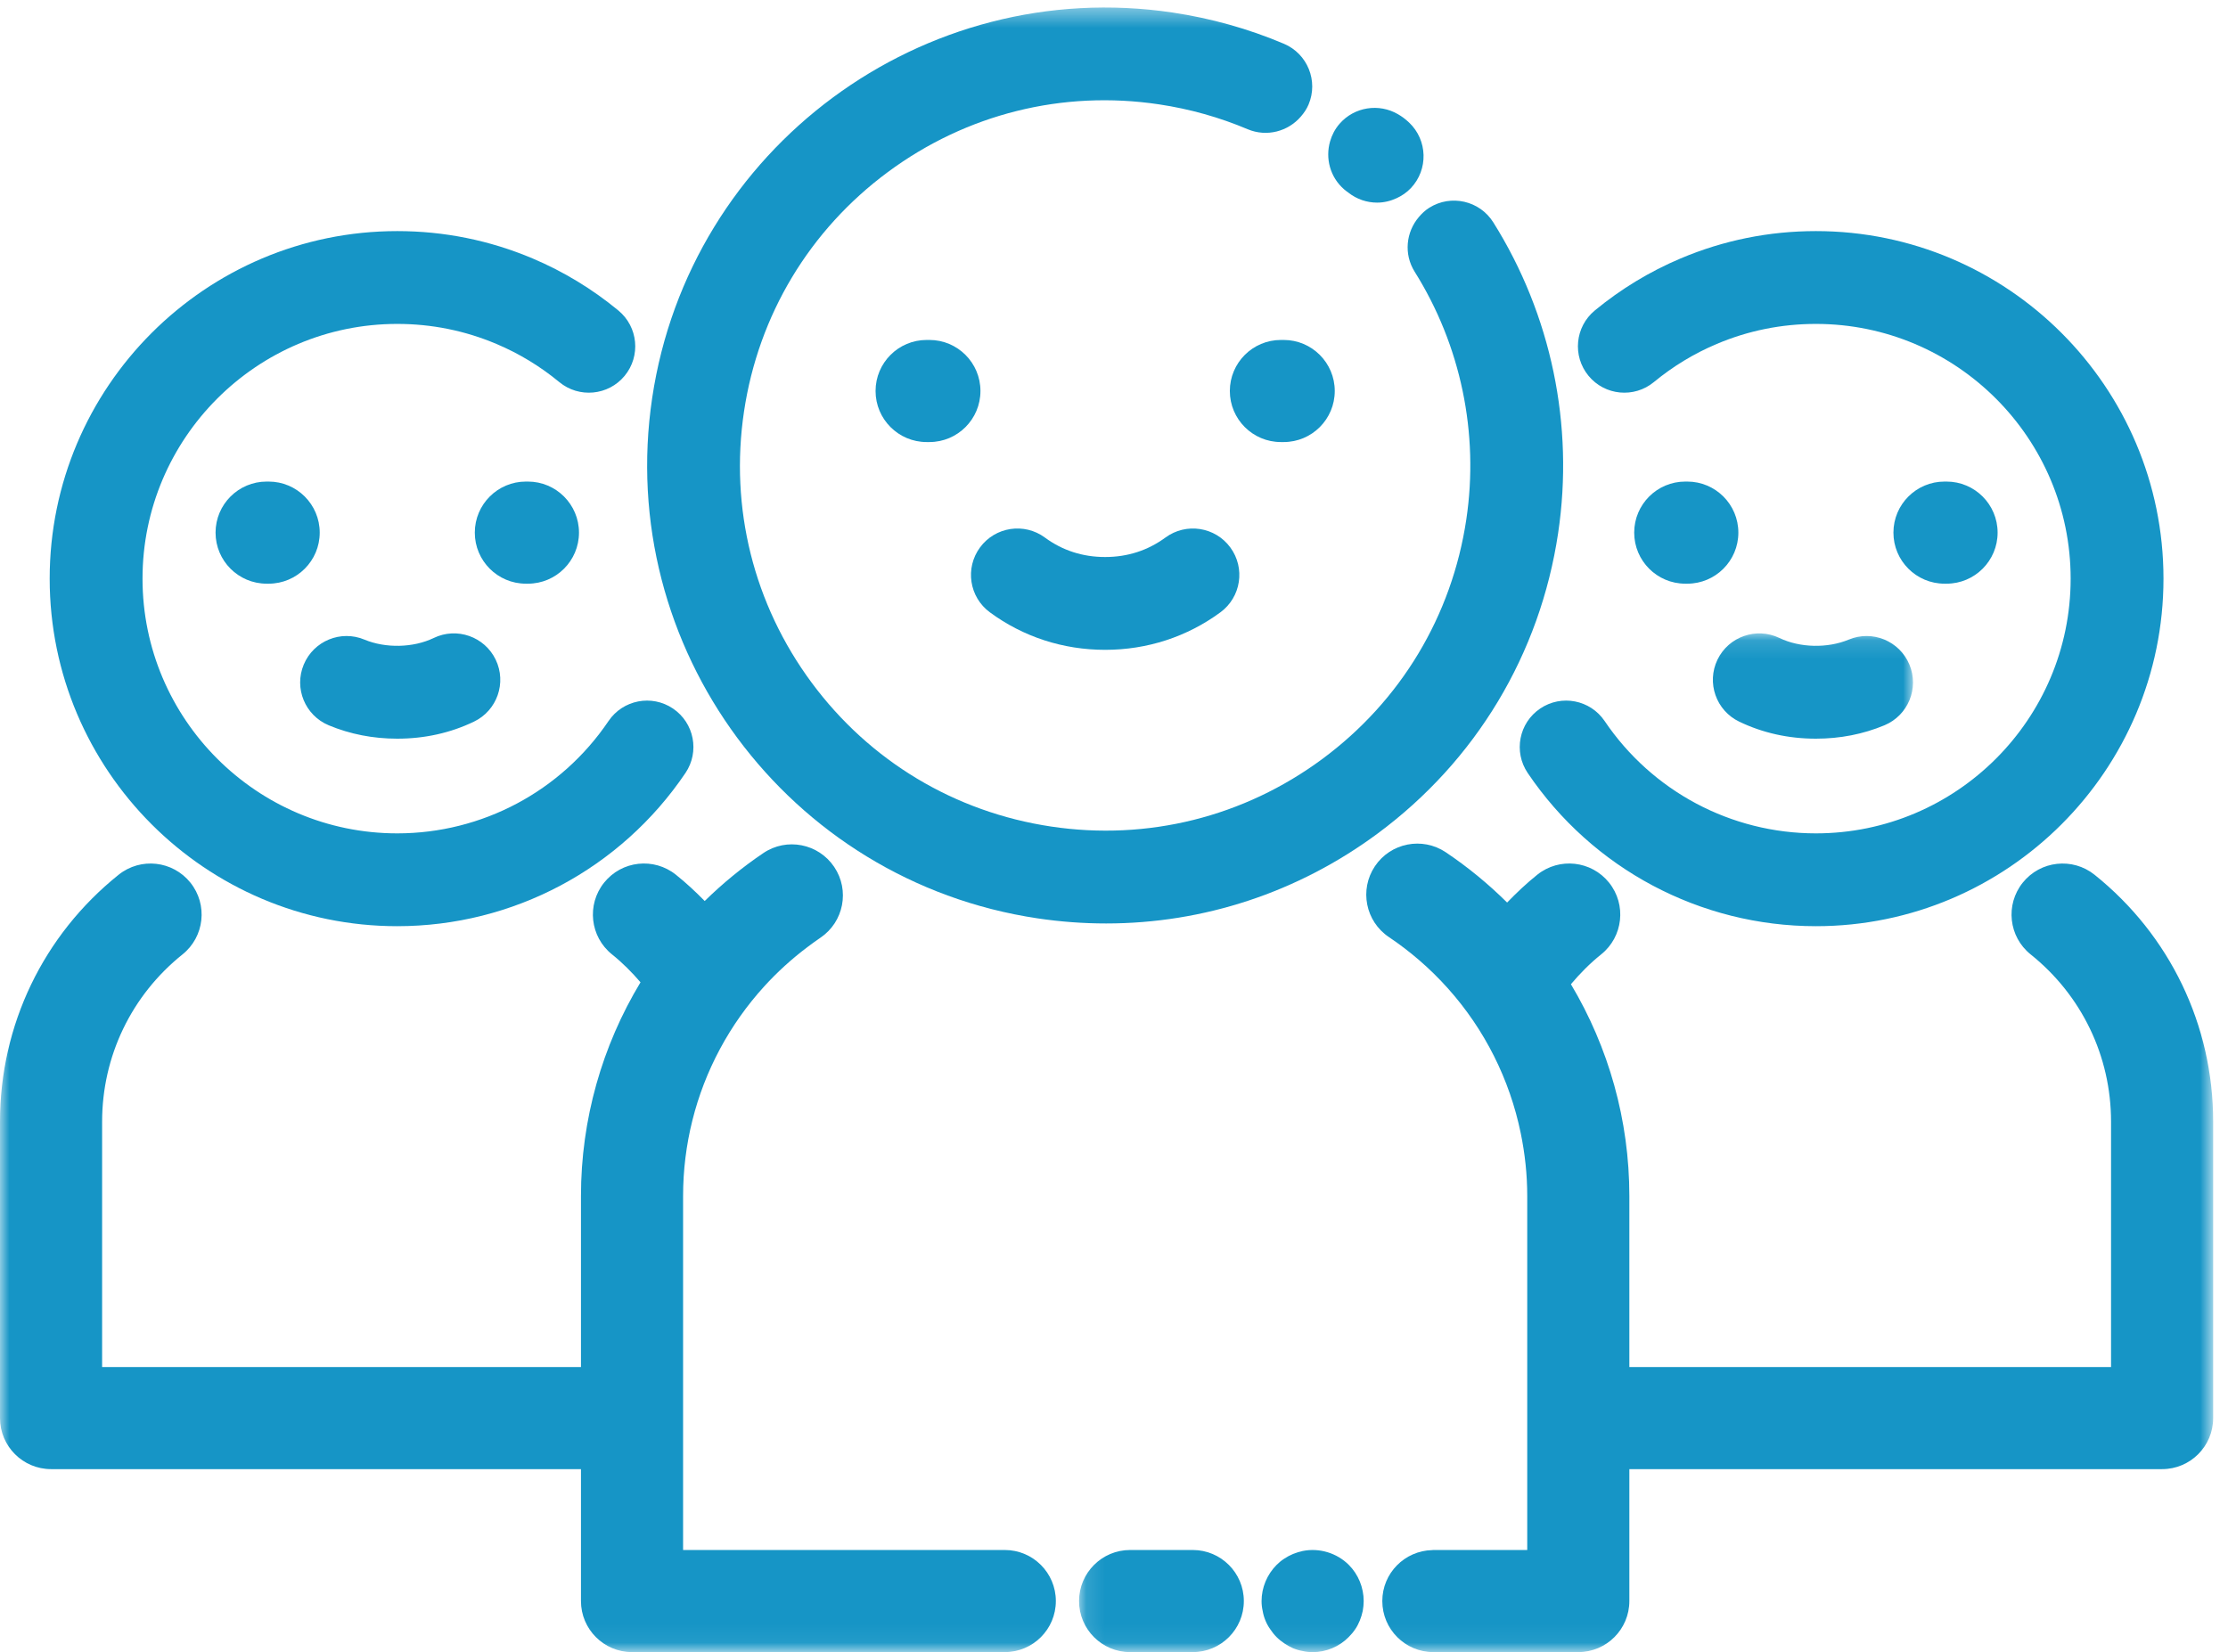 <svg xmlns="http://www.w3.org/2000/svg" xmlns:xlink="http://www.w3.org/1999/xlink" width="120" height="89" viewBox="0 0 120 89">
  <defs>
    <polygon id="icon-careers-a" points="0 .404 119.201 .404 119.201 88.94 0 88.94"/>
    <polygon id="icon-careers-c" points=".118 .121 45.035 .121 45.035 54.94 .118 54.94"/>
  </defs>
  <g fill="none" fill-rule="evenodd">
    <path fill="#1695C6" d="M28.434 31.442C29.952 31.442 31.184 30.21 31.184 28.692 31.184 27.173 29.952 25.942 28.434 25.942L28.323 25.942C26.805 25.942 25.573 27.173 25.573 28.692 25.573 30.21 26.805 31.442 28.323 31.442L28.434 31.442M17.22 28.692C17.22 27.173 15.988 25.942 14.47 25.942L14.36 25.942C12.842 25.942 11.61 27.173 11.61 28.692 11.61 30.21 12.842 31.442 14.36 31.442L14.47 31.442C15.988 31.442 17.22 30.21 17.22 28.692"/>
    <path fill="#1695C6" d="M21.396,49.893 C27.626,49.893 33.429,46.808 36.919,41.64 C37.692,40.495 37.391,38.942 36.247,38.169 C35.104,37.396 33.549,37.698 32.776,38.841 C30.216,42.63 25.962,44.893 21.396,44.893 C13.831,44.893 7.676,38.738 7.676,31.171 C7.676,23.605 13.831,17.449 21.396,17.449 C23.25,17.449 25.047,17.812 26.737,18.528 C27.958,19.043 29.098,19.735 30.123,20.582 C31.185,21.46 32.763,21.312 33.643,20.246 C34.521,19.182 34.371,17.607 33.306,16.727 C31.907,15.571 30.352,14.627 28.685,13.922 C26.376,12.946 23.924,12.449 21.396,12.449 C11.074,12.449 2.676,20.848 2.676,31.171 C2.676,41.494 11.074,49.893 21.396,49.893"/>
    <path fill="#1695C6" d="M17.704 39.07C18.852 39.549 20.095 39.792 21.396 39.792 22.871 39.792 24.262 39.483 25.529 38.873 26.773 38.275 27.297 36.781 26.698 35.536 26.1 34.292 24.605 33.768 23.361 34.367 22.254 34.901 20.767 34.929 19.63 34.456 18.356 33.922 16.892 34.525 16.36 35.8 15.828 37.074 16.43 38.538 17.704 39.07M90.878 25.942L90.768 25.942C89.249 25.942 88.018 27.173 88.018 28.692 88.018 30.21 89.249 31.442 90.768 31.442L90.878 31.442C92.396 31.442 93.628 30.21 93.628 28.692 93.628 27.173 92.396 25.942 90.878 25.942"/>
    <mask id="icon-careers-b" fill="#fff">
      <use xlink:href="#icon-careers-a"/>
    </mask>
    <path fill="#1695C6" d="M104.73 31.442L104.841 31.442C106.359 31.442 107.591 30.21 107.591 28.692 107.591 27.173 106.359 25.942 104.841 25.942L104.73 25.942C103.212 25.942 101.98 27.173 101.98 28.692 101.98 30.21 103.212 31.442 104.73 31.442M112.811 47.121C111.625 46.173 109.896 46.363 108.945 47.548 107.996 48.734 108.186 50.464 109.372 51.414 112.123 53.618 113.701 56.902 113.701 60.423L113.701 73.641 87.757 73.641 87.757 64.427C87.757 60.342 86.638 56.418 84.61 53.019 85.097 52.441 85.633 51.897 86.237 51.413 87.423 50.463 87.613 48.733 86.664 47.547 85.714 46.363 83.985 46.17 82.798 47.12 82.217 47.586 81.682 48.092 81.173 48.619 80.17 47.624 79.067 46.714 77.868 45.91 76.603 45.064 74.897 45.403 74.053 46.663 73.207 47.925 73.544 49.633 74.806 50.479 75.371 50.858 75.908 51.269 76.417 51.706 76.979 52.189 77.504 52.706 77.993 53.253 79.962 55.456 81.311 58.142 81.907 61.044 82.134 62.146 82.257 63.277 82.257 64.427L82.257 83.497 77.201 83.497C77.18 83.497 77.16 83.503 77.139 83.503 75.65 83.537 74.451 84.75 74.451 86.247 74.451 87.766 75.683 88.997 77.201 88.997L85.007 88.997C86.525 88.997 87.757 87.766 87.757 86.247L87.757 79.141 116.451 79.141C117.97 79.141 119.201 77.909 119.201 76.391L119.201 60.423C119.201 55.224 116.872 50.375 112.811 47.121" mask="url(#icon-careers-b)"/>
    <path fill="#1695C6" d="M82.954 38.169C81.81 38.942 81.509 40.495 82.282 41.64 85.772 46.808 91.575 49.893 97.805 49.893 108.127 49.893 116.525 41.494 116.525 31.171 116.525 20.848 108.127 12.449 97.805 12.449 95.277 12.449 92.825 12.946 90.518 13.922 88.851 14.626 87.295 15.571 85.894 16.727 84.83 17.607 84.68 19.182 85.559 20.246 86.439 21.312 88.015 21.46 89.078 20.582 90.104 19.735 91.243 19.043 92.465 18.528 94.154 17.812 95.951 17.449 97.805 17.449 105.37 17.449 111.525 23.605 111.525 31.171 111.525 38.738 105.37 44.893 97.805 44.893 93.239 44.893 88.985 42.63 86.425 38.841 85.652 37.698 84.098 37.396 82.954 38.169M54.118 83.497L36.791 83.497 36.791 64.427C36.791 63.039 36.962 61.676 37.29 60.361 37.961 57.671 39.292 55.19 41.16 53.137 41.863 52.365 42.641 51.656 43.489 51.018 43.718 50.846 43.949 50.675 44.188 50.514 45.447 49.664 45.778 47.954 44.928 46.697 44.077 45.438 42.367 45.104 41.11 45.957 39.971 46.727 38.917 47.593 37.955 48.537 37.468 48.039 36.956 47.562 36.403 47.12 35.217 46.171 33.488 46.361 32.537 47.547 31.588 48.733 31.778 50.463 32.964 51.413 33.531 51.867 34.034 52.377 34.498 52.915 32.431 56.338 31.291 60.303 31.291 64.427L31.291 73.641 5.5 73.641 5.5 60.423C5.5 56.902 7.078 53.618 9.829 51.414 11.014 50.464 11.205 48.734 10.256 47.548 9.306 46.364 7.577 46.171 6.39 47.121 2.329 50.375 0 55.224 0 60.423L0 76.391C0 77.909 1.231 79.141 2.75 79.141L31.291 79.141 31.291 86.247C31.291 87.766 32.522 88.997 34.041 88.997L54.118 88.997C55.637 88.997 56.868 87.766 56.868 86.247 56.868 84.729 55.637 83.497 54.118 83.497" mask="url(#icon-careers-b)"/>
    <path fill="#1695C6" d="M55.881,49.471 C57.116,49.655 58.35,49.746 59.577,49.746 C64.82,49.746 69.907,48.078 74.199,44.902 C79.495,40.982 82.948,35.234 83.921,28.717 C84.789,22.901 83.55,16.956 80.43,11.98 C79.696,10.809 78.152,10.456 76.983,11.19 C76.762,11.328 76.579,11.503 76.418,11.693 C75.729,12.501 75.599,13.688 76.193,14.636 C78.68,18.603 79.668,23.341 78.976,27.979 C78.2,33.175 75.447,37.757 71.225,40.882 C67.003,44.007 61.812,45.303 56.619,44.526 C51.424,43.75 46.841,40.997 43.716,36.775 C40.591,32.553 39.297,27.365 40.072,22.17 C40.848,16.975 43.6,12.392 47.823,9.266 C52.045,6.141 57.231,4.842 62.427,5.622 C64.078,5.869 65.685,6.32 67.201,6.962 C68.23,7.394 69.379,7.081 70.069,6.274 C70.231,6.085 70.376,5.876 70.478,5.634 C71.017,4.362 70.422,2.895 69.15,2.357 C67.246,1.551 65.233,0.987 63.166,0.677 C49.715,-1.333 37.136,7.978 35.127,21.432 C33.119,34.884 42.429,47.463 55.881,49.471" mask="url(#icon-careers-b)"/>
    <path fill="#1695C6" d="M72.624 10.377C73.078 10.736 73.626 10.915 74.174 10.915 74.535 10.915 74.893 10.83 75.226 10.675 75.503 10.546 75.764 10.372 75.986 10.137 76.937 9.136 76.896 7.553 75.895 6.603 75.699 6.416 75.499 6.269 75.298 6.154 74.278 5.556 72.946 5.749 72.144 6.673 71.9 6.955 71.736 7.277 71.639 7.613 71.375 8.522 71.634 9.54 72.394 10.2 72.469 10.264 72.545 10.322 72.624 10.377M53.314 32.984C55.11 34.307 57.257 35.006 59.523 35.006 61.787 35.006 63.933 34.307 65.731 32.985 66.845 32.167 67.083 30.603 66.265 29.49 65.448 28.377 63.882 28.139 62.77 28.957 61.823 29.653 60.73 30.006 59.523 30.006 58.315 30.006 57.224 29.654 56.279 28.958 55.168 28.138 53.603 28.376 52.784 29.489 51.965 30.6 52.202 32.165 53.314 32.984M50.058 18.313L49.908 18.313C48.39 18.313 47.158 19.544 47.158 21.063 47.158 22.581 48.39 23.813 49.908 23.813L50.058 23.813C51.576 23.813 52.807 22.581 52.807 21.063 52.807 19.544 51.576 18.313 50.058 18.313M68.989 18.313C67.471 18.313 66.239 19.544 66.239 21.063 66.239 22.581 67.471 23.813 68.989 23.813L69.14 23.813C70.658 23.813 71.89 22.581 71.89 21.063 71.89 19.544 70.658 18.313 69.14 18.313L68.989 18.313"/>
    <g transform="translate(58 34)">
      <mask id="icon-careers-d" fill="#fff">
        <use xlink:href="#icon-careers-c"/>
      </mask>
      <path fill="#1695C6" d="M41.571.456C40.433.929 38.946.901 37.84.367 36.596-.229 35.102.293 34.503 1.536 33.904 2.781 34.428 4.275 35.672 4.873 36.939 5.483 38.33 5.792 39.805 5.792 41.106 5.792 42.35 5.549 43.497 5.07 44.771 4.538 45.373 3.074 44.841 1.8 44.308.525 42.843-.078 41.571.456M6.243 49.497L2.868 49.497C1.349 49.497.118 50.729.118 52.247.118 53.766 1.349 54.997 2.868 54.997L6.243 54.997C7.762 54.997 8.993 53.766 8.993 52.247 8.993 50.729 7.762 49.497 6.243 49.497M12.168 49.55C11.988 49.59 11.818 49.64 11.647 49.71 11.477 49.78 11.328 49.86 11.178 49.96 11.018 50.06 10.878 50.18 10.758 50.3 10.248 50.81 9.948 51.52 9.948 52.25 9.948 52.43 9.968 52.61 10.008 52.78 10.038 52.96 10.088 53.13 10.158 53.3 10.227 53.47 10.318 53.63 10.418 53.77 10.518 53.92 10.628 54.06 10.758 54.19 10.888 54.32 11.028 54.43 11.178 54.53 11.328 54.63 11.488 54.72 11.647 54.79 11.818 54.86 11.988 54.91 12.168 54.94 12.338 54.98 12.518 55 12.698 55 13.428 55 14.138 54.7 14.638 54.19 14.768 54.06 14.888 53.92 14.988 53.77 15.088 53.63 15.168 53.47 15.238 53.3 15.308 53.13 15.358 52.96 15.397 52.78 15.428 52.61 15.448 52.43 15.448 52.25 15.448 51.52 15.158 50.81 14.647 50.3 14.008 49.66 13.058 49.37 12.168 49.55" mask="url(#icon-careers-d)"/>
    </g>
  </g>
</svg>
